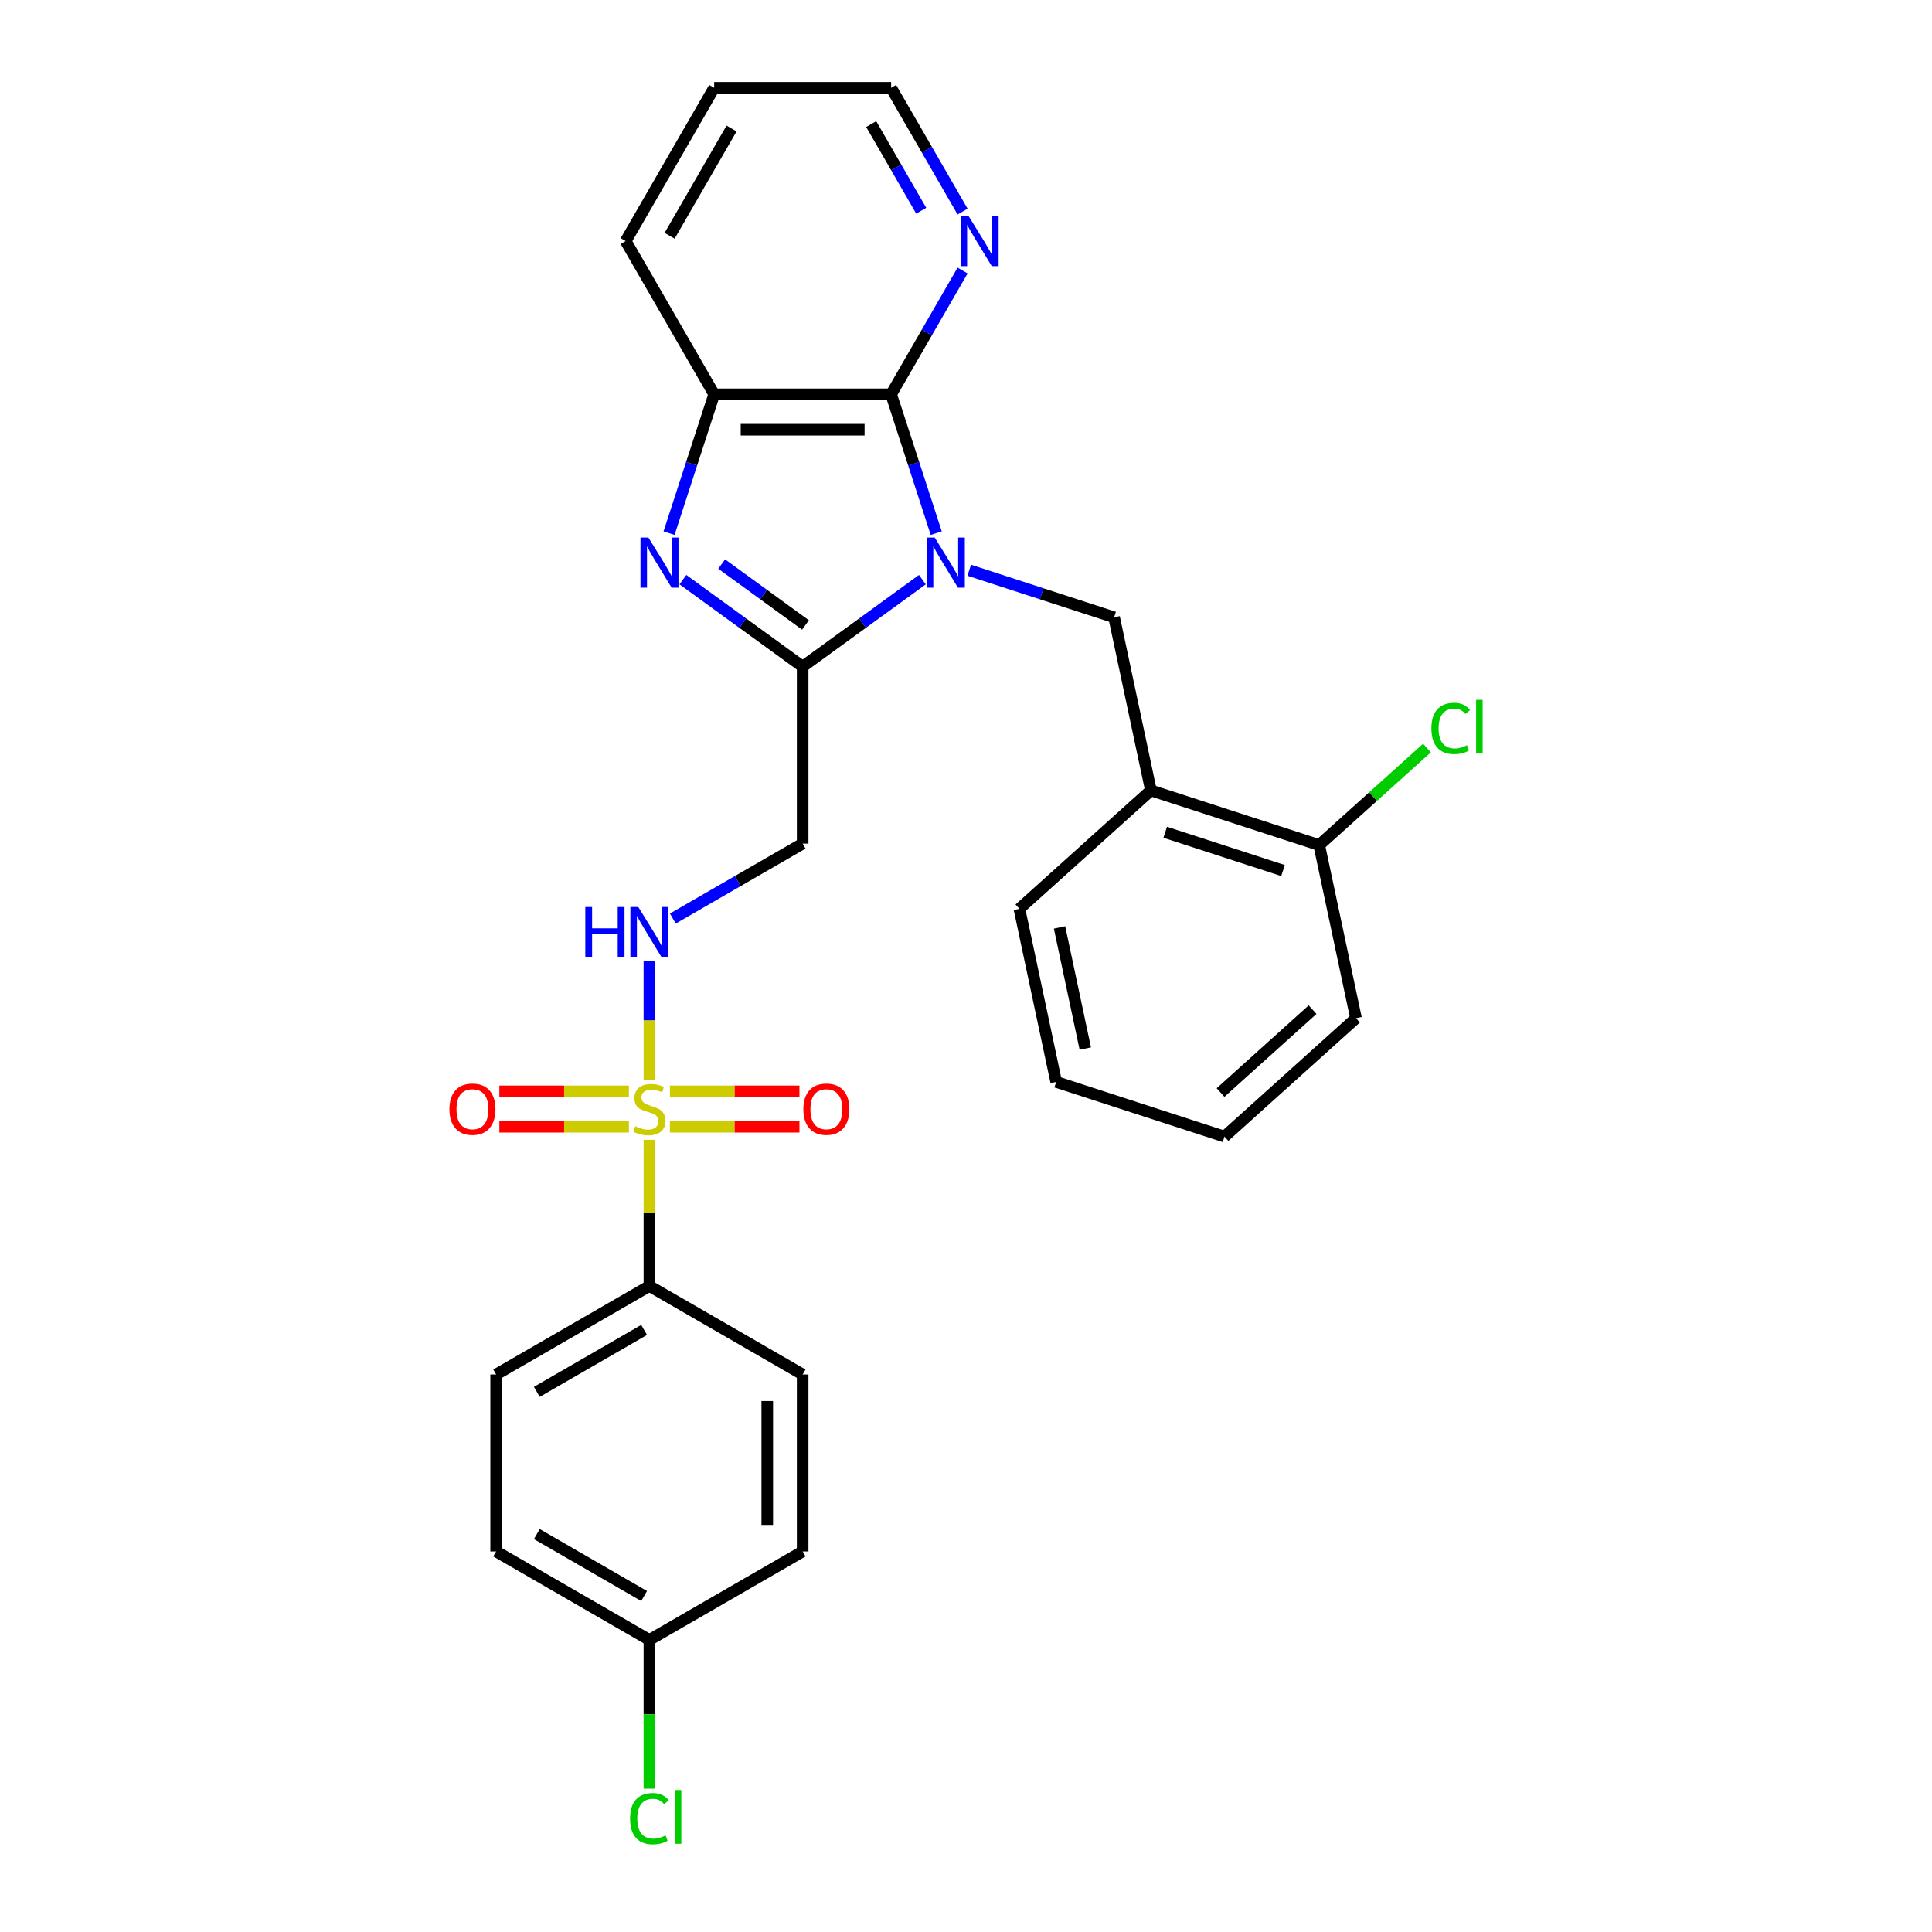 <?xml version='1.0' encoding='iso-8859-1'?>
<svg version='1.1' baseProfile='full'
              xmlns='http://www.w3.org/2000/svg'
                      xmlns:rdkit='http://www.rdkit.org/xml'
                      xmlns:xlink='http://www.w3.org/1999/xlink'
                  xml:space='preserve'
width='1000px' height='1000px' viewBox='0 0 1000 1000'>
<!-- END OF HEADER -->
<rect style='opacity:1.0;fill:#FFFFFF;stroke:none' width='1000' height='1000' x='0' y='0'> </rect>
<path class='bond-0' d='M 477.425,300.025 L 446.437,322.539' style='fill:none;fill-rule:evenodd;stroke:#0000FF;stroke-width:6px;stroke-linecap:butt;stroke-linejoin:miter;stroke-opacity:1' />
<path class='bond-0' d='M 446.437,322.539 L 415.45,345.053' style='fill:none;fill-rule:evenodd;stroke:#000000;stroke-width:6px;stroke-linecap:butt;stroke-linejoin:miter;stroke-opacity:1' />
<path class='bond-3' d='M 484.594,275.955 L 472.921,240.028' style='fill:none;fill-rule:evenodd;stroke:#0000FF;stroke-width:6px;stroke-linecap:butt;stroke-linejoin:miter;stroke-opacity:1' />
<path class='bond-3' d='M 472.921,240.028 L 461.247,204.102' style='fill:none;fill-rule:evenodd;stroke:#000000;stroke-width:6px;stroke-linecap:butt;stroke-linejoin:miter;stroke-opacity:1' />
<path class='bond-4' d='M 501.679,295.155 L 539.172,307.337' style='fill:none;fill-rule:evenodd;stroke:#0000FF;stroke-width:6px;stroke-linecap:butt;stroke-linejoin:miter;stroke-opacity:1' />
<path class='bond-4' d='M 539.172,307.337 L 576.664,319.519' style='fill:none;fill-rule:evenodd;stroke:#000000;stroke-width:6px;stroke-linecap:butt;stroke-linejoin:miter;stroke-opacity:1' />
<path class='bond-2' d='M 415.45,345.053 L 384.462,322.539' style='fill:none;fill-rule:evenodd;stroke:#000000;stroke-width:6px;stroke-linecap:butt;stroke-linejoin:miter;stroke-opacity:1' />
<path class='bond-2' d='M 384.462,322.539 L 353.475,300.025' style='fill:none;fill-rule:evenodd;stroke:#0000FF;stroke-width:6px;stroke-linecap:butt;stroke-linejoin:miter;stroke-opacity:1' />
<path class='bond-2' d='M 416.921,323.478 L 395.23,307.719' style='fill:none;fill-rule:evenodd;stroke:#000000;stroke-width:6px;stroke-linecap:butt;stroke-linejoin:miter;stroke-opacity:1' />
<path class='bond-2' d='M 395.23,307.719 L 373.539,291.959' style='fill:none;fill-rule:evenodd;stroke:#0000FF;stroke-width:6px;stroke-linecap:butt;stroke-linejoin:miter;stroke-opacity:1' />
<path class='bond-6' d='M 415.45,345.053 L 415.45,436.648' style='fill:none;fill-rule:evenodd;stroke:#000000;stroke-width:6px;stroke-linecap:butt;stroke-linejoin:miter;stroke-opacity:1' />
<path class='bond-1' d='M 336.126,558.818 L 336.126,528.071' style='fill:none;fill-rule:evenodd;stroke:#CCCC00;stroke-width:6px;stroke-linecap:butt;stroke-linejoin:miter;stroke-opacity:1' />
<path class='bond-1' d='M 336.126,528.071 L 336.126,497.325' style='fill:none;fill-rule:evenodd;stroke:#0000FF;stroke-width:6px;stroke-linecap:butt;stroke-linejoin:miter;stroke-opacity:1' />
<path class='bond-9' d='M 336.126,589.96 L 336.126,627.798' style='fill:none;fill-rule:evenodd;stroke:#CCCC00;stroke-width:6px;stroke-linecap:butt;stroke-linejoin:miter;stroke-opacity:1' />
<path class='bond-9' d='M 336.126,627.798 L 336.126,665.636' style='fill:none;fill-rule:evenodd;stroke:#000000;stroke-width:6px;stroke-linecap:butt;stroke-linejoin:miter;stroke-opacity:1' />
<path class='bond-11' d='M 346.733,583.2 L 380.261,583.2' style='fill:none;fill-rule:evenodd;stroke:#CCCC00;stroke-width:6px;stroke-linecap:butt;stroke-linejoin:miter;stroke-opacity:1' />
<path class='bond-11' d='M 380.261,583.2 L 413.789,583.2' style='fill:none;fill-rule:evenodd;stroke:#FF0000;stroke-width:6px;stroke-linecap:butt;stroke-linejoin:miter;stroke-opacity:1' />
<path class='bond-11' d='M 346.733,564.881 L 380.261,564.881' style='fill:none;fill-rule:evenodd;stroke:#CCCC00;stroke-width:6px;stroke-linecap:butt;stroke-linejoin:miter;stroke-opacity:1' />
<path class='bond-11' d='M 380.261,564.881 L 413.789,564.881' style='fill:none;fill-rule:evenodd;stroke:#FF0000;stroke-width:6px;stroke-linecap:butt;stroke-linejoin:miter;stroke-opacity:1' />
<path class='bond-12' d='M 325.519,564.881 L 291.991,564.881' style='fill:none;fill-rule:evenodd;stroke:#CCCC00;stroke-width:6px;stroke-linecap:butt;stroke-linejoin:miter;stroke-opacity:1' />
<path class='bond-12' d='M 291.991,564.881 L 258.463,564.881' style='fill:none;fill-rule:evenodd;stroke:#FF0000;stroke-width:6px;stroke-linecap:butt;stroke-linejoin:miter;stroke-opacity:1' />
<path class='bond-12' d='M 325.519,583.2 L 291.991,583.2' style='fill:none;fill-rule:evenodd;stroke:#CCCC00;stroke-width:6px;stroke-linecap:butt;stroke-linejoin:miter;stroke-opacity:1' />
<path class='bond-12' d='M 291.991,583.2 L 258.463,583.2' style='fill:none;fill-rule:evenodd;stroke:#FF0000;stroke-width:6px;stroke-linecap:butt;stroke-linejoin:miter;stroke-opacity:1' />
<path class='bond-28' d='M 346.306,275.955 L 357.979,240.028' style='fill:none;fill-rule:evenodd;stroke:#0000FF;stroke-width:6px;stroke-linecap:butt;stroke-linejoin:miter;stroke-opacity:1' />
<path class='bond-28' d='M 357.979,240.028 L 369.652,204.102' style='fill:none;fill-rule:evenodd;stroke:#000000;stroke-width:6px;stroke-linecap:butt;stroke-linejoin:miter;stroke-opacity:1' />
<path class='bond-5' d='M 461.247,204.102 L 369.652,204.102' style='fill:none;fill-rule:evenodd;stroke:#000000;stroke-width:6px;stroke-linecap:butt;stroke-linejoin:miter;stroke-opacity:1' />
<path class='bond-5' d='M 447.508,222.421 L 383.391,222.421' style='fill:none;fill-rule:evenodd;stroke:#000000;stroke-width:6px;stroke-linecap:butt;stroke-linejoin:miter;stroke-opacity:1' />
<path class='bond-10' d='M 461.247,204.102 L 479.741,172.07' style='fill:none;fill-rule:evenodd;stroke:#000000;stroke-width:6px;stroke-linecap:butt;stroke-linejoin:miter;stroke-opacity:1' />
<path class='bond-10' d='M 479.741,172.07 L 498.235,140.038' style='fill:none;fill-rule:evenodd;stroke:#0000FF;stroke-width:6px;stroke-linecap:butt;stroke-linejoin:miter;stroke-opacity:1' />
<path class='bond-8' d='M 576.664,319.519 L 595.708,409.112' style='fill:none;fill-rule:evenodd;stroke:#000000;stroke-width:6px;stroke-linecap:butt;stroke-linejoin:miter;stroke-opacity:1' />
<path class='bond-21' d='M 369.652,204.102 L 323.855,124.778' style='fill:none;fill-rule:evenodd;stroke:#000000;stroke-width:6px;stroke-linecap:butt;stroke-linejoin:miter;stroke-opacity:1' />
<path class='bond-7' d='M 415.45,436.648 L 381.851,456.046' style='fill:none;fill-rule:evenodd;stroke:#000000;stroke-width:6px;stroke-linecap:butt;stroke-linejoin:miter;stroke-opacity:1' />
<path class='bond-7' d='M 381.851,456.046 L 348.253,475.444' style='fill:none;fill-rule:evenodd;stroke:#0000FF;stroke-width:6px;stroke-linecap:butt;stroke-linejoin:miter;stroke-opacity:1' />
<path class='bond-13' d='M 595.708,409.112 L 682.82,437.417' style='fill:none;fill-rule:evenodd;stroke:#000000;stroke-width:6px;stroke-linecap:butt;stroke-linejoin:miter;stroke-opacity:1' />
<path class='bond-13' d='M 603.114,430.781 L 664.092,450.594' style='fill:none;fill-rule:evenodd;stroke:#000000;stroke-width:6px;stroke-linecap:butt;stroke-linejoin:miter;stroke-opacity:1' />
<path class='bond-22' d='M 595.708,409.112 L 527.639,470.402' style='fill:none;fill-rule:evenodd;stroke:#000000;stroke-width:6px;stroke-linecap:butt;stroke-linejoin:miter;stroke-opacity:1' />
<path class='bond-14' d='M 336.126,665.636 L 256.802,711.434' style='fill:none;fill-rule:evenodd;stroke:#000000;stroke-width:6px;stroke-linecap:butt;stroke-linejoin:miter;stroke-opacity:1' />
<path class='bond-14' d='M 333.387,688.37 L 277.86,720.429' style='fill:none;fill-rule:evenodd;stroke:#000000;stroke-width:6px;stroke-linecap:butt;stroke-linejoin:miter;stroke-opacity:1' />
<path class='bond-15' d='M 336.126,665.636 L 415.45,711.434' style='fill:none;fill-rule:evenodd;stroke:#000000;stroke-width:6px;stroke-linecap:butt;stroke-linejoin:miter;stroke-opacity:1' />
<path class='bond-23' d='M 498.235,109.519 L 479.741,77.487' style='fill:none;fill-rule:evenodd;stroke:#0000FF;stroke-width:6px;stroke-linecap:butt;stroke-linejoin:miter;stroke-opacity:1' />
<path class='bond-23' d='M 479.741,77.487 L 461.247,45.455' style='fill:none;fill-rule:evenodd;stroke:#000000;stroke-width:6px;stroke-linecap:butt;stroke-linejoin:miter;stroke-opacity:1' />
<path class='bond-23' d='M 476.822,109.068 L 463.876,86.646' style='fill:none;fill-rule:evenodd;stroke:#0000FF;stroke-width:6px;stroke-linecap:butt;stroke-linejoin:miter;stroke-opacity:1' />
<path class='bond-23' d='M 463.876,86.646 L 450.931,64.224' style='fill:none;fill-rule:evenodd;stroke:#000000;stroke-width:6px;stroke-linecap:butt;stroke-linejoin:miter;stroke-opacity:1' />
<path class='bond-17' d='M 682.82,437.417 L 710.708,412.306' style='fill:none;fill-rule:evenodd;stroke:#000000;stroke-width:6px;stroke-linecap:butt;stroke-linejoin:miter;stroke-opacity:1' />
<path class='bond-17' d='M 710.708,412.306 L 738.596,387.196' style='fill:none;fill-rule:evenodd;stroke:#00CC00;stroke-width:6px;stroke-linecap:butt;stroke-linejoin:miter;stroke-opacity:1' />
<path class='bond-24' d='M 682.82,437.417 L 701.864,527.011' style='fill:none;fill-rule:evenodd;stroke:#000000;stroke-width:6px;stroke-linecap:butt;stroke-linejoin:miter;stroke-opacity:1' />
<path class='bond-19' d='M 256.802,711.434 L 256.802,803.029' style='fill:none;fill-rule:evenodd;stroke:#000000;stroke-width:6px;stroke-linecap:butt;stroke-linejoin:miter;stroke-opacity:1' />
<path class='bond-18' d='M 415.45,711.434 L 415.45,803.029' style='fill:none;fill-rule:evenodd;stroke:#000000;stroke-width:6px;stroke-linecap:butt;stroke-linejoin:miter;stroke-opacity:1' />
<path class='bond-18' d='M 397.131,725.173 L 397.131,789.289' style='fill:none;fill-rule:evenodd;stroke:#000000;stroke-width:6px;stroke-linecap:butt;stroke-linejoin:miter;stroke-opacity:1' />
<path class='bond-16' d='M 336.126,848.826 L 415.45,803.029' style='fill:none;fill-rule:evenodd;stroke:#000000;stroke-width:6px;stroke-linecap:butt;stroke-linejoin:miter;stroke-opacity:1' />
<path class='bond-20' d='M 336.126,848.826 L 336.126,887.315' style='fill:none;fill-rule:evenodd;stroke:#000000;stroke-width:6px;stroke-linecap:butt;stroke-linejoin:miter;stroke-opacity:1' />
<path class='bond-20' d='M 336.126,887.315 L 336.126,925.803' style='fill:none;fill-rule:evenodd;stroke:#00CC00;stroke-width:6px;stroke-linecap:butt;stroke-linejoin:miter;stroke-opacity:1' />
<path class='bond-31' d='M 336.126,848.826 L 256.802,803.029' style='fill:none;fill-rule:evenodd;stroke:#000000;stroke-width:6px;stroke-linecap:butt;stroke-linejoin:miter;stroke-opacity:1' />
<path class='bond-31' d='M 333.387,826.092 L 277.86,794.034' style='fill:none;fill-rule:evenodd;stroke:#000000;stroke-width:6px;stroke-linecap:butt;stroke-linejoin:miter;stroke-opacity:1' />
<path class='bond-29' d='M 323.855,124.778 L 369.652,45.455' style='fill:none;fill-rule:evenodd;stroke:#000000;stroke-width:6px;stroke-linecap:butt;stroke-linejoin:miter;stroke-opacity:1' />
<path class='bond-29' d='M 346.589,122.039 L 378.647,66.513' style='fill:none;fill-rule:evenodd;stroke:#000000;stroke-width:6px;stroke-linecap:butt;stroke-linejoin:miter;stroke-opacity:1' />
<path class='bond-26' d='M 527.639,470.402 L 546.683,559.995' style='fill:none;fill-rule:evenodd;stroke:#000000;stroke-width:6px;stroke-linecap:butt;stroke-linejoin:miter;stroke-opacity:1' />
<path class='bond-26' d='M 548.415,480.032 L 561.745,542.747' style='fill:none;fill-rule:evenodd;stroke:#000000;stroke-width:6px;stroke-linecap:butt;stroke-linejoin:miter;stroke-opacity:1' />
<path class='bond-25' d='M 461.247,45.455 L 369.652,45.455' style='fill:none;fill-rule:evenodd;stroke:#000000;stroke-width:6px;stroke-linecap:butt;stroke-linejoin:miter;stroke-opacity:1' />
<path class='bond-30' d='M 701.864,527.011 L 633.795,588.3' style='fill:none;fill-rule:evenodd;stroke:#000000;stroke-width:6px;stroke-linecap:butt;stroke-linejoin:miter;stroke-opacity:1' />
<path class='bond-30' d='M 679.396,522.59 L 631.748,565.493' style='fill:none;fill-rule:evenodd;stroke:#000000;stroke-width:6px;stroke-linecap:butt;stroke-linejoin:miter;stroke-opacity:1' />
<path class='bond-27' d='M 546.683,559.995 L 633.795,588.3' style='fill:none;fill-rule:evenodd;stroke:#000000;stroke-width:6px;stroke-linecap:butt;stroke-linejoin:miter;stroke-opacity:1' />
<path  class='atom-0' d='M 483.818 278.244
L 492.318 291.984
Q 493.161 293.339, 494.516 295.794
Q 495.872 298.249, 495.945 298.395
L 495.945 278.244
L 499.389 278.244
L 499.389 304.184
L 495.835 304.184
L 486.712 289.163
Q 485.65 287.404, 484.514 285.389
Q 483.415 283.374, 483.085 282.751
L 483.085 304.184
L 479.715 304.184
L 479.715 278.244
L 483.818 278.244
' fill='#0000FF'/>
<path  class='atom-2' d='M 328.798 582.944
Q 329.091 583.054, 330.301 583.567
Q 331.51 584.08, 332.829 584.409
Q 334.184 584.702, 335.503 584.702
Q 337.958 584.702, 339.387 583.53
Q 340.816 582.321, 340.816 580.233
Q 340.816 578.804, 340.083 577.924
Q 339.387 577.045, 338.288 576.569
Q 337.188 576.092, 335.357 575.543
Q 333.048 574.847, 331.656 574.187
Q 330.301 573.528, 329.311 572.136
Q 328.359 570.743, 328.359 568.398
Q 328.359 565.138, 330.557 563.123
Q 332.792 561.107, 337.188 561.107
Q 340.193 561.107, 343.6 562.536
L 342.757 565.357
Q 339.643 564.075, 337.298 564.075
Q 334.77 564.075, 333.378 565.138
Q 331.986 566.163, 332.023 567.959
Q 332.023 569.351, 332.719 570.194
Q 333.451 571.036, 334.477 571.513
Q 335.54 571.989, 337.298 572.539
Q 339.643 573.271, 341.035 574.004
Q 342.428 574.737, 343.417 576.239
Q 344.443 577.704, 344.443 580.233
Q 344.443 583.823, 342.025 585.765
Q 339.643 587.67, 335.65 587.67
Q 333.341 587.67, 331.583 587.157
Q 329.861 586.681, 327.809 585.838
L 328.798 582.944
' fill='#CCCC00'/>
<path  class='atom-3' d='M 335.614 278.244
L 344.114 291.984
Q 344.957 293.339, 346.312 295.794
Q 347.668 298.249, 347.741 298.395
L 347.741 278.244
L 351.185 278.244
L 351.185 304.184
L 347.631 304.184
L 338.508 289.163
Q 337.446 287.404, 336.31 285.389
Q 335.211 283.374, 334.881 282.751
L 334.881 304.184
L 331.51 304.184
L 331.51 278.244
L 335.614 278.244
' fill='#0000FF'/>
<path  class='atom-8' d='M 302.95 469.476
L 306.467 469.476
L 306.467 480.504
L 319.73 480.504
L 319.73 469.476
L 323.248 469.476
L 323.248 495.415
L 319.73 495.415
L 319.73 483.435
L 306.467 483.435
L 306.467 495.415
L 302.95 495.415
L 302.95 469.476
' fill='#0000FF'/>
<path  class='atom-8' d='M 330.392 469.476
L 338.892 483.215
Q 339.735 484.57, 341.09 487.025
Q 342.446 489.48, 342.519 489.627
L 342.519 469.476
L 345.963 469.476
L 345.963 495.415
L 342.409 495.415
L 333.287 480.394
Q 332.224 478.635, 331.088 476.62
Q 329.989 474.605, 329.659 473.982
L 329.659 495.415
L 326.289 495.415
L 326.289 469.476
L 330.392 469.476
' fill='#0000FF'/>
<path  class='atom-11' d='M 501.311 111.808
L 509.811 125.548
Q 510.654 126.903, 512.009 129.358
Q 513.365 131.813, 513.438 131.959
L 513.438 111.808
L 516.882 111.808
L 516.882 137.748
L 513.328 137.748
L 504.206 122.727
Q 503.143 120.968, 502.007 118.953
Q 500.908 116.938, 500.578 116.315
L 500.578 137.748
L 497.208 137.748
L 497.208 111.808
L 501.311 111.808
' fill='#0000FF'/>
<path  class='atom-12' d='M 415.814 574.114
Q 415.814 567.885, 418.891 564.405
Q 421.969 560.924, 427.721 560.924
Q 433.473 560.924, 436.551 564.405
Q 439.629 567.885, 439.629 574.114
Q 439.629 580.416, 436.514 584.006
Q 433.4 587.56, 427.721 587.56
Q 422.006 587.56, 418.891 584.006
Q 415.814 580.452, 415.814 574.114
M 427.721 584.629
Q 431.678 584.629, 433.803 581.991
Q 435.965 579.317, 435.965 574.114
Q 435.965 569.021, 433.803 566.457
Q 431.678 563.855, 427.721 563.855
Q 423.764 563.855, 421.603 566.42
Q 419.478 568.985, 419.478 574.114
Q 419.478 579.353, 421.603 581.991
Q 423.764 584.629, 427.721 584.629
' fill='#FF0000'/>
<path  class='atom-13' d='M 232.623 574.114
Q 232.623 567.885, 235.701 564.405
Q 238.779 560.924, 244.531 560.924
Q 250.283 560.924, 253.361 564.405
Q 256.438 567.885, 256.438 574.114
Q 256.438 580.416, 253.324 584.006
Q 250.21 587.56, 244.531 587.56
Q 238.815 587.56, 235.701 584.006
Q 232.623 580.452, 232.623 574.114
M 244.531 584.629
Q 248.488 584.629, 250.613 581.991
Q 252.774 579.317, 252.774 574.114
Q 252.774 569.021, 250.613 566.457
Q 248.488 563.855, 244.531 563.855
Q 240.574 563.855, 238.412 566.42
Q 236.287 568.985, 236.287 574.114
Q 236.287 579.353, 238.412 581.991
Q 240.574 584.629, 244.531 584.629
' fill='#FF0000'/>
<path  class='atom-18' d='M 740.886 377.025
Q 740.886 370.577, 743.891 367.206
Q 746.932 363.799, 752.684 363.799
Q 758.033 363.799, 760.891 367.573
L 758.473 369.551
Q 756.384 366.803, 752.684 366.803
Q 748.764 366.803, 746.675 369.441
Q 744.623 372.043, 744.623 377.025
Q 744.623 382.155, 746.748 384.793
Q 748.91 387.431, 753.087 387.431
Q 755.945 387.431, 759.279 385.709
L 760.305 388.456
Q 758.949 389.336, 756.897 389.849
Q 754.845 390.362, 752.574 390.362
Q 746.932 390.362, 743.891 386.918
Q 740.886 383.474, 740.886 377.025
' fill='#00CC00'/>
<path  class='atom-18' d='M 764.042 362.224
L 767.412 362.224
L 767.412 390.032
L 764.042 390.032
L 764.042 362.224
' fill='#00CC00'/>
<path  class='atom-21' d='M 326.124 941.319
Q 326.124 934.871, 329.128 931.5
Q 332.169 928.093, 337.921 928.093
Q 343.27 928.093, 346.128 931.867
L 343.71 933.845
Q 341.622 931.097, 337.921 931.097
Q 334.001 931.097, 331.913 933.735
Q 329.861 936.336, 329.861 941.319
Q 329.861 946.449, 331.986 949.086
Q 334.148 951.724, 338.324 951.724
Q 341.182 951.724, 344.516 950.002
L 345.542 952.75
Q 344.186 953.63, 342.135 954.143
Q 340.083 954.655, 337.811 954.655
Q 332.169 954.655, 329.128 951.211
Q 326.124 947.767, 326.124 941.319
' fill='#00CC00'/>
<path  class='atom-21' d='M 349.279 926.517
L 352.65 926.517
L 352.65 954.326
L 349.279 954.326
L 349.279 926.517
' fill='#00CC00'/>
</svg>
